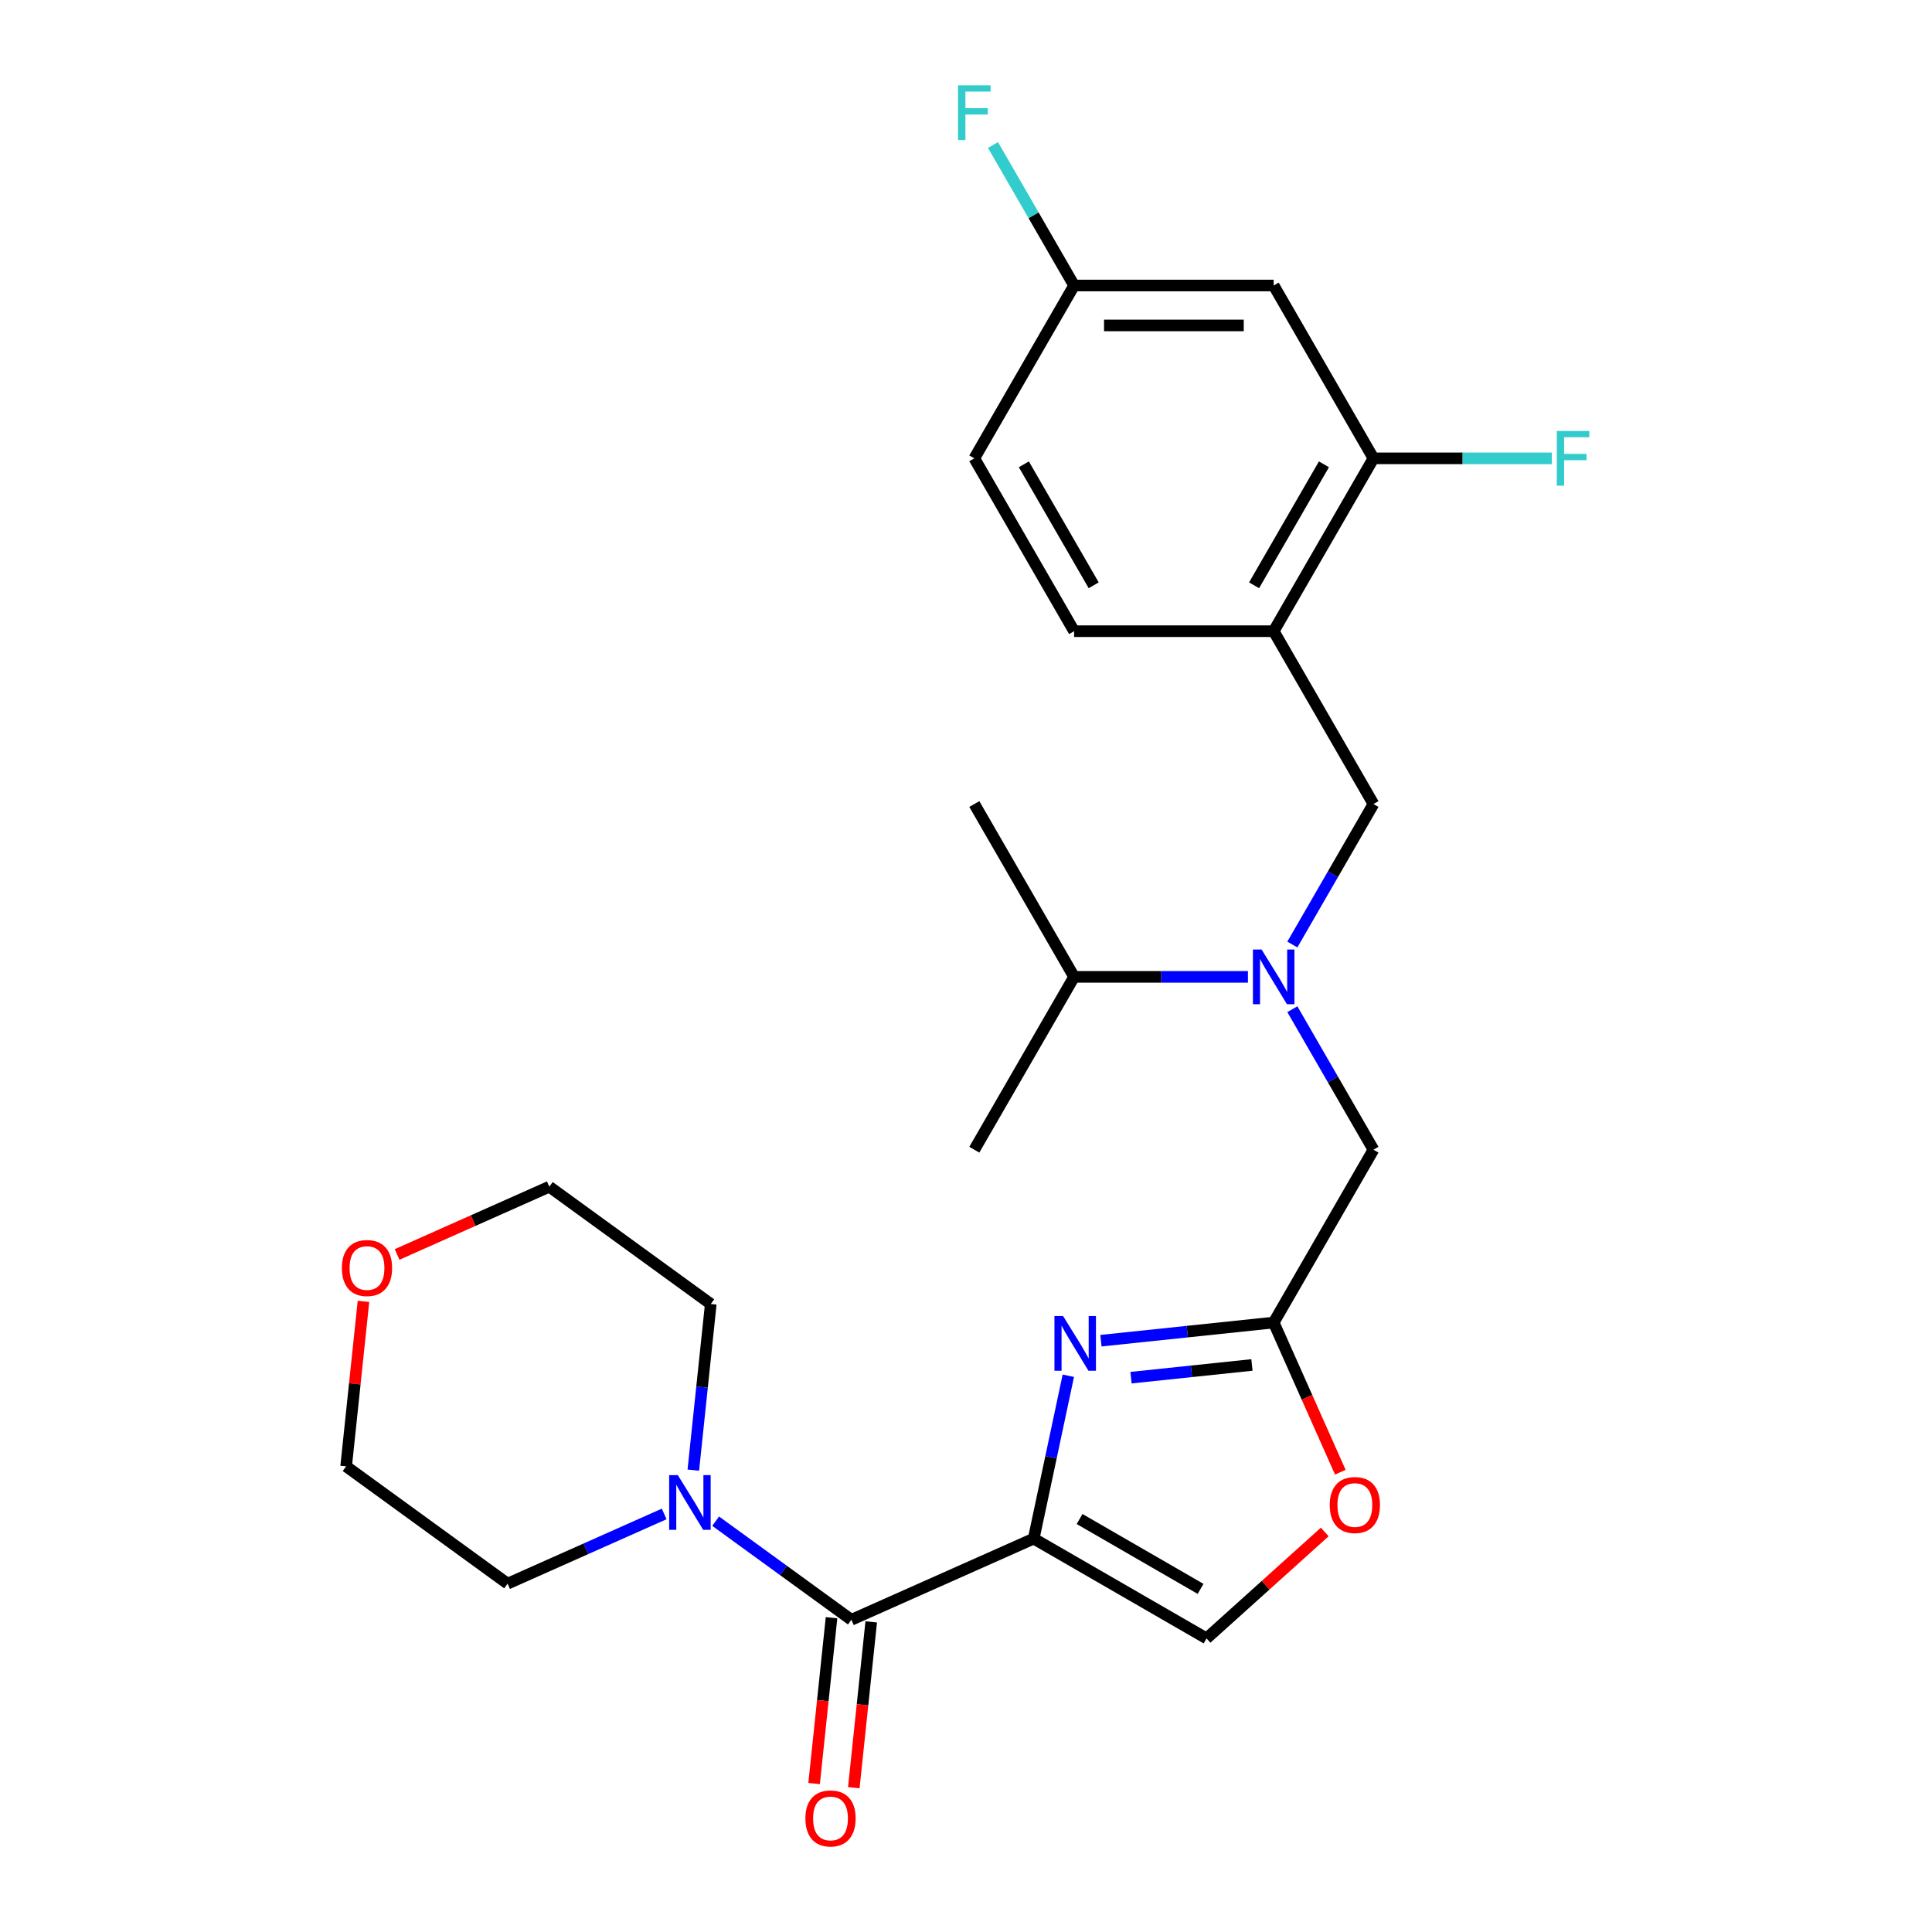 <?xml version='1.0' encoding='iso-8859-1'?>
<svg version='1.1' baseProfile='full'
              xmlns='http://www.w3.org/2000/svg'
                      xmlns:rdkit='http://www.rdkit.org/xml'
                      xmlns:xlink='http://www.w3.org/1999/xlink'
                  xml:space='preserve'
width='1000px' height='1000px' viewBox='0 0 1000 1000'>
<!-- END OF HEADER -->
<rect style='opacity:1.0;fill:#FFFFFF;stroke:none' width='1000' height='1000' x='0' y='0'> </rect>
<path class='bond-0' d='M 535.042,796.387 L 544.001,754.236' style='fill:none;fill-rule:evenodd;stroke:#000000;stroke-width:6px;stroke-linecap:butt;stroke-linejoin:miter;stroke-opacity:1' />
<path class='bond-0' d='M 544.001,754.236 L 552.96,712.086' style='fill:none;fill-rule:evenodd;stroke:#0000FF;stroke-width:6px;stroke-linecap:butt;stroke-linejoin:miter;stroke-opacity:1' />
<path class='bond-1' d='M 535.042,796.387 L 440.671,838.403' style='fill:none;fill-rule:evenodd;stroke:#000000;stroke-width:6px;stroke-linecap:butt;stroke-linejoin:miter;stroke-opacity:1' />
<path class='bond-3' d='M 535.042,796.387 L 624.503,848.037' style='fill:none;fill-rule:evenodd;stroke:#000000;stroke-width:6px;stroke-linecap:butt;stroke-linejoin:miter;stroke-opacity:1' />
<path class='bond-3' d='M 558.791,786.242 L 621.414,822.398' style='fill:none;fill-rule:evenodd;stroke:#000000;stroke-width:6px;stroke-linecap:butt;stroke-linejoin:miter;stroke-opacity:1' />
<path class='bond-2' d='M 569.842,693.943 L 614.548,689.244' style='fill:none;fill-rule:evenodd;stroke:#0000FF;stroke-width:6px;stroke-linecap:butt;stroke-linejoin:miter;stroke-opacity:1' />
<path class='bond-2' d='M 614.548,689.244 L 659.254,684.545' style='fill:none;fill-rule:evenodd;stroke:#000000;stroke-width:6px;stroke-linecap:butt;stroke-linejoin:miter;stroke-opacity:1' />
<path class='bond-2' d='M 585.413,713.08 L 616.707,709.791' style='fill:none;fill-rule:evenodd;stroke:#0000FF;stroke-width:6px;stroke-linecap:butt;stroke-linejoin:miter;stroke-opacity:1' />
<path class='bond-2' d='M 616.707,709.791 L 648.002,706.502' style='fill:none;fill-rule:evenodd;stroke:#000000;stroke-width:6px;stroke-linecap:butt;stroke-linejoin:miter;stroke-opacity:1' />
<path class='bond-4' d='M 440.671,838.403 L 405.547,812.883' style='fill:none;fill-rule:evenodd;stroke:#000000;stroke-width:6px;stroke-linecap:butt;stroke-linejoin:miter;stroke-opacity:1' />
<path class='bond-4' d='M 405.547,812.883 L 370.422,787.364' style='fill:none;fill-rule:evenodd;stroke:#0000FF;stroke-width:6px;stroke-linecap:butt;stroke-linejoin:miter;stroke-opacity:1' />
<path class='bond-12' d='M 430.398,837.323 L 425.887,880.24' style='fill:none;fill-rule:evenodd;stroke:#000000;stroke-width:6px;stroke-linecap:butt;stroke-linejoin:miter;stroke-opacity:1' />
<path class='bond-12' d='M 425.887,880.24 L 421.377,923.156' style='fill:none;fill-rule:evenodd;stroke:#FF0000;stroke-width:6px;stroke-linecap:butt;stroke-linejoin:miter;stroke-opacity:1' />
<path class='bond-12' d='M 450.945,839.483 L 446.434,882.399' style='fill:none;fill-rule:evenodd;stroke:#000000;stroke-width:6px;stroke-linecap:butt;stroke-linejoin:miter;stroke-opacity:1' />
<path class='bond-12' d='M 446.434,882.399 L 441.924,925.315' style='fill:none;fill-rule:evenodd;stroke:#FF0000;stroke-width:6px;stroke-linecap:butt;stroke-linejoin:miter;stroke-opacity:1' />
<path class='bond-10' d='M 659.254,684.545 L 710.905,595.084' style='fill:none;fill-rule:evenodd;stroke:#000000;stroke-width:6px;stroke-linecap:butt;stroke-linejoin:miter;stroke-opacity:1' />
<path class='bond-26' d='M 659.254,684.545 L 676.499,723.279' style='fill:none;fill-rule:evenodd;stroke:#000000;stroke-width:6px;stroke-linecap:butt;stroke-linejoin:miter;stroke-opacity:1' />
<path class='bond-26' d='M 676.499,723.279 L 693.745,762.013' style='fill:none;fill-rule:evenodd;stroke:#FF0000;stroke-width:6px;stroke-linecap:butt;stroke-linejoin:miter;stroke-opacity:1' />
<path class='bond-7' d='M 624.503,848.037 L 655.095,820.492' style='fill:none;fill-rule:evenodd;stroke:#000000;stroke-width:6px;stroke-linecap:butt;stroke-linejoin:miter;stroke-opacity:1' />
<path class='bond-7' d='M 655.095,820.492 L 685.688,792.946' style='fill:none;fill-rule:evenodd;stroke:#FF0000;stroke-width:6px;stroke-linecap:butt;stroke-linejoin:miter;stroke-opacity:1' />
<path class='bond-20' d='M 358.859,760.942 L 363.378,717.946' style='fill:none;fill-rule:evenodd;stroke:#0000FF;stroke-width:6px;stroke-linecap:butt;stroke-linejoin:miter;stroke-opacity:1' />
<path class='bond-20' d='M 363.378,717.946 L 367.897,674.949' style='fill:none;fill-rule:evenodd;stroke:#000000;stroke-width:6px;stroke-linecap:butt;stroke-linejoin:miter;stroke-opacity:1' />
<path class='bond-21' d='M 343.777,783.616 L 303.253,801.658' style='fill:none;fill-rule:evenodd;stroke:#0000FF;stroke-width:6px;stroke-linecap:butt;stroke-linejoin:miter;stroke-opacity:1' />
<path class='bond-21' d='M 303.253,801.658 L 262.729,819.701' style='fill:none;fill-rule:evenodd;stroke:#000000;stroke-width:6px;stroke-linecap:butt;stroke-linejoin:miter;stroke-opacity:1' />
<path class='bond-5' d='M 668.92,522.365 L 689.912,558.725' style='fill:none;fill-rule:evenodd;stroke:#0000FF;stroke-width:6px;stroke-linecap:butt;stroke-linejoin:miter;stroke-opacity:1' />
<path class='bond-5' d='M 689.912,558.725 L 710.905,595.084' style='fill:none;fill-rule:evenodd;stroke:#000000;stroke-width:6px;stroke-linecap:butt;stroke-linejoin:miter;stroke-opacity:1' />
<path class='bond-8' d='M 668.92,488.88 L 689.912,452.521' style='fill:none;fill-rule:evenodd;stroke:#0000FF;stroke-width:6px;stroke-linecap:butt;stroke-linejoin:miter;stroke-opacity:1' />
<path class='bond-8' d='M 689.912,452.521 L 710.905,416.162' style='fill:none;fill-rule:evenodd;stroke:#000000;stroke-width:6px;stroke-linecap:butt;stroke-linejoin:miter;stroke-opacity:1' />
<path class='bond-16' d='M 645.932,505.623 L 600.942,505.623' style='fill:none;fill-rule:evenodd;stroke:#0000FF;stroke-width:6px;stroke-linecap:butt;stroke-linejoin:miter;stroke-opacity:1' />
<path class='bond-16' d='M 600.942,505.623 L 555.953,505.623' style='fill:none;fill-rule:evenodd;stroke:#000000;stroke-width:6px;stroke-linecap:butt;stroke-linejoin:miter;stroke-opacity:1' />
<path class='bond-6' d='M 659.254,326.701 L 710.905,416.162' style='fill:none;fill-rule:evenodd;stroke:#000000;stroke-width:6px;stroke-linecap:butt;stroke-linejoin:miter;stroke-opacity:1' />
<path class='bond-9' d='M 659.254,326.701 L 710.905,237.239' style='fill:none;fill-rule:evenodd;stroke:#000000;stroke-width:6px;stroke-linecap:butt;stroke-linejoin:miter;stroke-opacity:1' />
<path class='bond-9' d='M 649.109,302.951 L 685.265,240.328' style='fill:none;fill-rule:evenodd;stroke:#000000;stroke-width:6px;stroke-linecap:butt;stroke-linejoin:miter;stroke-opacity:1' />
<path class='bond-13' d='M 659.254,326.701 L 555.953,326.701' style='fill:none;fill-rule:evenodd;stroke:#000000;stroke-width:6px;stroke-linecap:butt;stroke-linejoin:miter;stroke-opacity:1' />
<path class='bond-11' d='M 710.905,237.239 L 659.254,147.778' style='fill:none;fill-rule:evenodd;stroke:#000000;stroke-width:6px;stroke-linecap:butt;stroke-linejoin:miter;stroke-opacity:1' />
<path class='bond-17' d='M 710.905,237.239 L 757.054,237.239' style='fill:none;fill-rule:evenodd;stroke:#000000;stroke-width:6px;stroke-linecap:butt;stroke-linejoin:miter;stroke-opacity:1' />
<path class='bond-17' d='M 757.054,237.239 L 803.203,237.239' style='fill:none;fill-rule:evenodd;stroke:#33CCCC;stroke-width:6px;stroke-linecap:butt;stroke-linejoin:miter;stroke-opacity:1' />
<path class='bond-28' d='M 659.254,147.778 L 555.953,147.778' style='fill:none;fill-rule:evenodd;stroke:#000000;stroke-width:6px;stroke-linecap:butt;stroke-linejoin:miter;stroke-opacity:1' />
<path class='bond-28' d='M 643.759,168.438 L 571.448,168.438' style='fill:none;fill-rule:evenodd;stroke:#000000;stroke-width:6px;stroke-linecap:butt;stroke-linejoin:miter;stroke-opacity:1' />
<path class='bond-18' d='M 555.953,326.701 L 504.303,237.239' style='fill:none;fill-rule:evenodd;stroke:#000000;stroke-width:6px;stroke-linecap:butt;stroke-linejoin:miter;stroke-opacity:1' />
<path class='bond-18' d='M 566.098,302.951 L 529.942,240.328' style='fill:none;fill-rule:evenodd;stroke:#000000;stroke-width:6px;stroke-linecap:butt;stroke-linejoin:miter;stroke-opacity:1' />
<path class='bond-14' d='M 205.537,649.309 L 244.931,631.77' style='fill:none;fill-rule:evenodd;stroke:#FF0000;stroke-width:6px;stroke-linecap:butt;stroke-linejoin:miter;stroke-opacity:1' />
<path class='bond-14' d='M 244.931,631.77 L 284.325,614.231' style='fill:none;fill-rule:evenodd;stroke:#000000;stroke-width:6px;stroke-linecap:butt;stroke-linejoin:miter;stroke-opacity:1' />
<path class='bond-27' d='M 188.132,673.589 L 183.644,716.286' style='fill:none;fill-rule:evenodd;stroke:#FF0000;stroke-width:6px;stroke-linecap:butt;stroke-linejoin:miter;stroke-opacity:1' />
<path class='bond-27' d='M 183.644,716.286 L 179.157,758.982' style='fill:none;fill-rule:evenodd;stroke:#000000;stroke-width:6px;stroke-linecap:butt;stroke-linejoin:miter;stroke-opacity:1' />
<path class='bond-15' d='M 555.953,147.778 L 504.303,237.239' style='fill:none;fill-rule:evenodd;stroke:#000000;stroke-width:6px;stroke-linecap:butt;stroke-linejoin:miter;stroke-opacity:1' />
<path class='bond-19' d='M 555.953,147.778 L 534.961,111.419' style='fill:none;fill-rule:evenodd;stroke:#000000;stroke-width:6px;stroke-linecap:butt;stroke-linejoin:miter;stroke-opacity:1' />
<path class='bond-19' d='M 534.961,111.419 L 513.969,75.059' style='fill:none;fill-rule:evenodd;stroke:#33CCCC;stroke-width:6px;stroke-linecap:butt;stroke-linejoin:miter;stroke-opacity:1' />
<path class='bond-24' d='M 555.953,505.623 L 504.303,595.084' style='fill:none;fill-rule:evenodd;stroke:#000000;stroke-width:6px;stroke-linecap:butt;stroke-linejoin:miter;stroke-opacity:1' />
<path class='bond-25' d='M 555.953,505.623 L 504.303,416.162' style='fill:none;fill-rule:evenodd;stroke:#000000;stroke-width:6px;stroke-linecap:butt;stroke-linejoin:miter;stroke-opacity:1' />
<path class='bond-23' d='M 367.897,674.949 L 284.325,614.231' style='fill:none;fill-rule:evenodd;stroke:#000000;stroke-width:6px;stroke-linecap:butt;stroke-linejoin:miter;stroke-opacity:1' />
<path class='bond-22' d='M 262.729,819.701 L 179.157,758.982' style='fill:none;fill-rule:evenodd;stroke:#000000;stroke-width:6px;stroke-linecap:butt;stroke-linejoin:miter;stroke-opacity:1' />
<path  class='atom-1' d='M 550.259 681.183
L 559.539 696.183
Q 560.459 697.663, 561.939 700.343
Q 563.419 703.023, 563.499 703.183
L 563.499 681.183
L 567.259 681.183
L 567.259 709.503
L 563.379 709.503
L 553.419 693.103
Q 552.259 691.183, 551.019 688.983
Q 549.819 686.783, 549.459 686.103
L 549.459 709.503
L 545.779 709.503
L 545.779 681.183
L 550.259 681.183
' fill='#0000FF'/>
<path  class='atom-5' d='M 350.839 763.524
L 360.119 778.524
Q 361.039 780.004, 362.519 782.684
Q 363.999 785.364, 364.079 785.524
L 364.079 763.524
L 367.839 763.524
L 367.839 791.844
L 363.959 791.844
L 353.999 775.444
Q 352.839 773.524, 351.599 771.324
Q 350.399 769.124, 350.039 768.444
L 350.039 791.844
L 346.359 791.844
L 346.359 763.524
L 350.839 763.524
' fill='#0000FF'/>
<path  class='atom-6' d='M 652.994 491.463
L 662.274 506.463
Q 663.194 507.943, 664.674 510.623
Q 666.154 513.303, 666.234 513.463
L 666.234 491.463
L 669.994 491.463
L 669.994 519.783
L 666.114 519.783
L 656.154 503.383
Q 654.994 501.463, 653.754 499.263
Q 652.554 497.063, 652.194 496.383
L 652.194 519.783
L 648.514 519.783
L 648.514 491.463
L 652.994 491.463
' fill='#0000FF'/>
<path  class='atom-8' d='M 688.27 778.996
Q 688.27 772.196, 691.63 768.396
Q 694.99 764.596, 701.27 764.596
Q 707.55 764.596, 710.91 768.396
Q 714.27 772.196, 714.27 778.996
Q 714.27 785.876, 710.87 789.796
Q 707.47 793.676, 701.27 793.676
Q 695.03 793.676, 691.63 789.796
Q 688.27 785.916, 688.27 778.996
M 701.27 790.476
Q 705.59 790.476, 707.91 787.596
Q 710.27 784.676, 710.27 778.996
Q 710.27 773.436, 707.91 770.636
Q 705.59 767.796, 701.27 767.796
Q 696.95 767.796, 694.59 770.596
Q 692.27 773.396, 692.27 778.996
Q 692.27 784.716, 694.59 787.596
Q 696.95 790.476, 701.27 790.476
' fill='#FF0000'/>
<path  class='atom-13' d='M 416.874 941.218
Q 416.874 934.418, 420.234 930.618
Q 423.594 926.818, 429.874 926.818
Q 436.154 926.818, 439.514 930.618
Q 442.874 934.418, 442.874 941.218
Q 442.874 948.098, 439.474 952.018
Q 436.074 955.898, 429.874 955.898
Q 423.634 955.898, 420.234 952.018
Q 416.874 948.138, 416.874 941.218
M 429.874 952.698
Q 434.194 952.698, 436.514 949.818
Q 438.874 946.898, 438.874 941.218
Q 438.874 935.658, 436.514 932.858
Q 434.194 930.018, 429.874 930.018
Q 425.554 930.018, 423.194 932.818
Q 420.874 935.618, 420.874 941.218
Q 420.874 946.938, 423.194 949.818
Q 425.554 952.698, 429.874 952.698
' fill='#FF0000'/>
<path  class='atom-15' d='M 176.955 656.327
Q 176.955 649.527, 180.315 645.727
Q 183.675 641.927, 189.955 641.927
Q 196.235 641.927, 199.595 645.727
Q 202.955 649.527, 202.955 656.327
Q 202.955 663.207, 199.555 667.127
Q 196.155 671.007, 189.955 671.007
Q 183.715 671.007, 180.315 667.127
Q 176.955 663.247, 176.955 656.327
M 189.955 667.807
Q 194.275 667.807, 196.595 664.927
Q 198.955 662.007, 198.955 656.327
Q 198.955 650.767, 196.595 647.967
Q 194.275 645.127, 189.955 645.127
Q 185.635 645.127, 183.275 647.927
Q 180.955 650.727, 180.955 656.327
Q 180.955 662.047, 183.275 664.927
Q 185.635 667.807, 189.955 667.807
' fill='#FF0000'/>
<path  class='atom-18' d='M 805.785 223.079
L 822.625 223.079
L 822.625 226.319
L 809.585 226.319
L 809.585 234.919
L 821.185 234.919
L 821.185 238.199
L 809.585 238.199
L 809.585 251.399
L 805.785 251.399
L 805.785 223.079
' fill='#33CCCC'/>
<path  class='atom-20' d='M 495.883 44.157
L 512.723 44.157
L 512.723 47.397
L 499.683 47.397
L 499.683 55.997
L 511.283 55.997
L 511.283 59.277
L 499.683 59.277
L 499.683 72.477
L 495.883 72.477
L 495.883 44.157
' fill='#33CCCC'/>
</svg>
